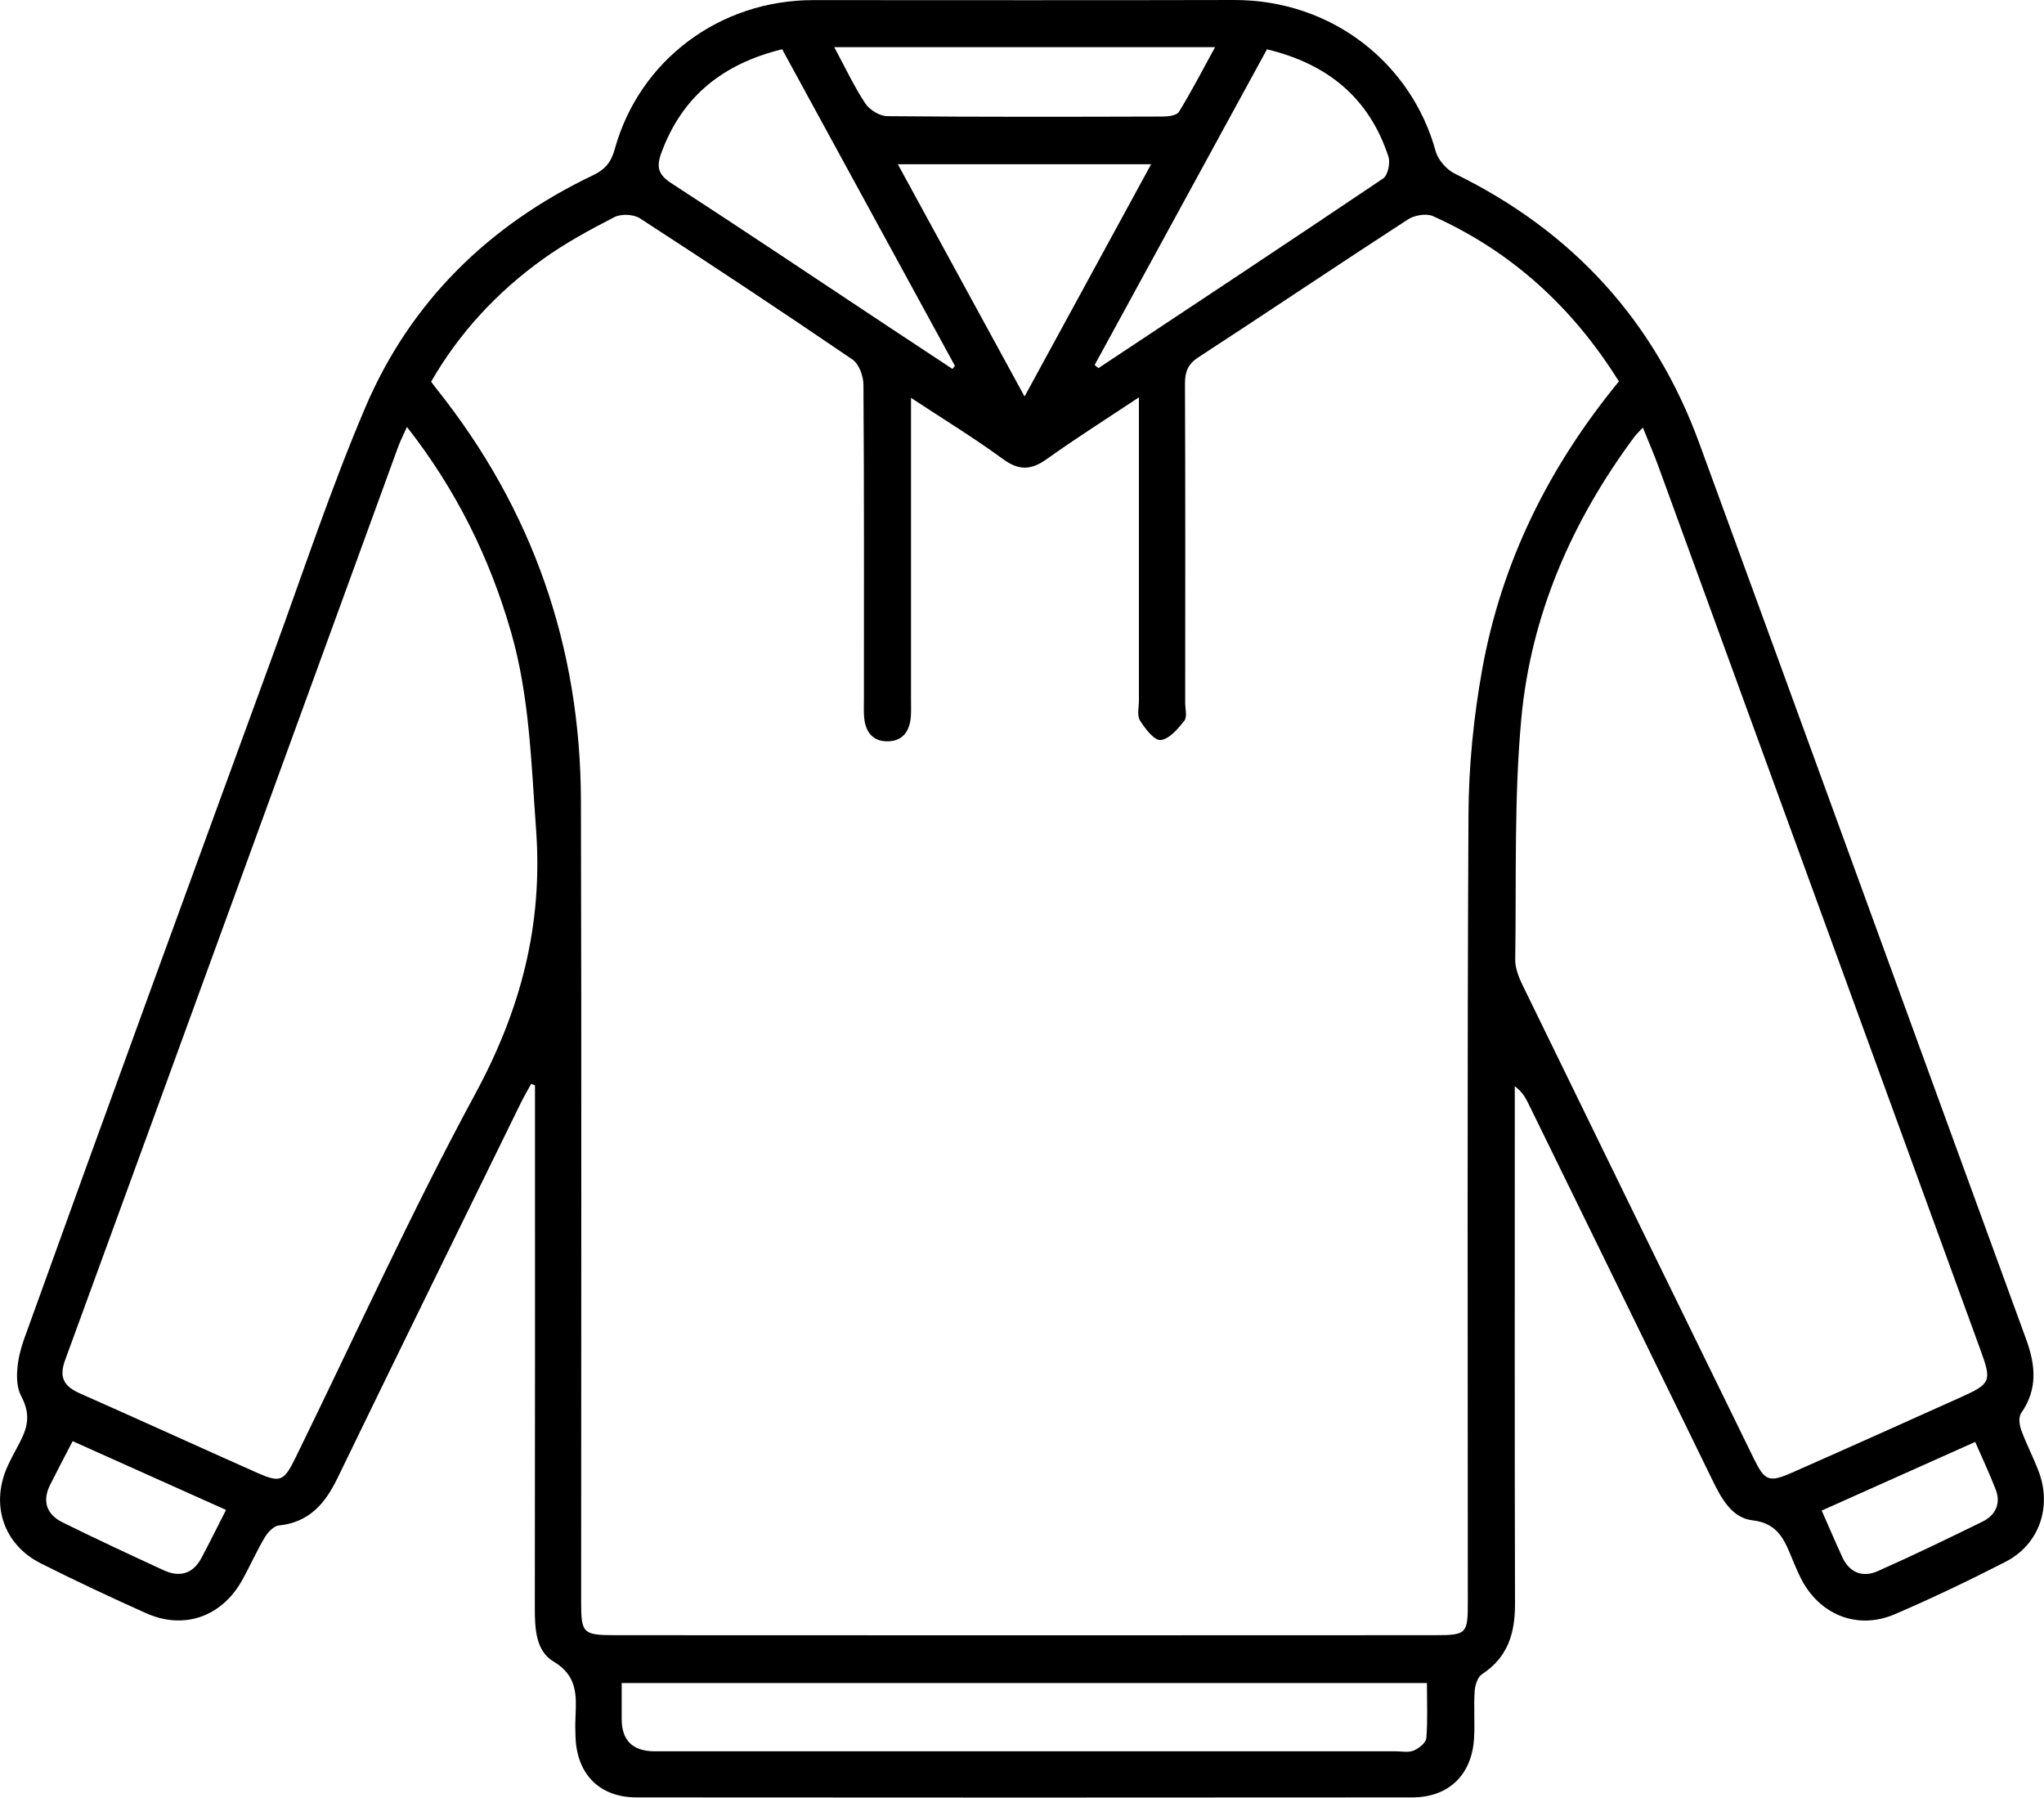 <svg id="Layer_1" xmlns="http://www.w3.org/2000/svg" viewBox="0 0 375.5 330.22">
  <defs>
    <style>
      .cls-1 {
        fill: #000;
      }
    </style>
  </defs>
  <path class="cls-1" d="M97.58,199.1c-.63,1.15-1.3,2.29-1.88,3.46-11.26,22.99-22.55,45.96-33.71,68.99-2.28,4.7-5.22,8.11-10.78,8.68-.95.1-2.03,1.27-2.59,2.22-1.53,2.57-2.73,5.34-4.2,7.94-3.77,6.66-10.69,9.05-17.63,5.93-6.49-2.91-12.94-5.93-19.29-9.13-6.99-3.52-9.36-11.04-5.96-18.17.48-1.01,1-2.01,1.54-3,1.65-3.06,2.92-5.61.81-9.56-1.41-2.65-.65-7.16.49-10.35,15.13-42.05,30.48-84.01,45.82-125.98,5.53-15.12,10.59-30.45,16.89-45.24,8.3-19.49,22.71-33.55,41.82-42.68,2.24-1.07,3.35-2.37,4.02-4.8C117.46,11.02,132.25.02,149.4.02c25.75,0,51.51.05,77.26-.02,18.28-.04,32.73,11.9,37.07,27.74.44,1.61,2.01,3.42,3.53,4.16,21.57,10.55,36.66,26.96,44.91,49.51,20.07,54.86,40.01,109.77,60.06,164.64,1.73,4.75,2.14,9.16-.93,13.54-.49.7-.33,2.14,0,3.06.94,2.58,2.22,5.02,3.2,7.59,2.51,6.57.13,13.48-6.08,16.67-6.66,3.42-13.43,6.65-20.3,9.61-6.91,2.98-13.94.11-17.32-6.66-.56-1.12-1.04-2.27-1.52-3.42-1.42-3.43-2.58-6.62-7.34-7.16-3.8-.44-5.72-4.04-7.36-7.4-11.21-23.01-22.47-46-33.72-68.99-.55-1.12-1.1-2.23-2.58-3.36,0,1.33,0,2.66,0,3.99,0,30.39-.04,60.78.04,91.16.01,5.37-1.34,9.8-6.08,12.88-.79.52-1.26,2-1.33,3.07-.19,2.86.05,5.75-.11,8.62-.36,6.72-4.62,10.92-11.33,10.93-47.51.04-95.02.04-142.53,0-6.77,0-10.92-4.22-11.21-10.97-.05-1.25-.07-2.5-.01-3.75.17-3.99.39-7.62-4.02-10.23-3.27-1.94-3.45-6.05-3.45-9.82.05-30.64.03-61.28.03-91.91,0-1.37,0-2.74,0-4.12-.23-.09-.46-.18-.69-.27ZM297.39,70.04c-8.51-13.63-19.7-23.84-34.12-30.33-1.23-.56-3.44-.18-4.64.61-12.89,8.36-25.64,16.95-38.51,25.34-1.96,1.28-2.44,2.72-2.43,4.91.08,19.51.05,39.01.04,58.52,0,1.12.4,2.6-.15,3.3-1.18,1.49-2.78,3.4-4.36,3.55-1.18.11-2.86-2.1-3.8-3.59-.57-.91-.19-2.44-.19-3.68,0-17.01,0-34.01,0-51.02,0-1.3,0-2.61,0-4.66-6.18,4.11-11.66,7.57-16.93,11.34-2.86,2.05-5.1,2.15-8.04,0-5.27-3.86-10.88-7.28-16.9-11.25v4.89c0,16.88,0,33.76,0,50.64,0,1,.04,2-.03,3-.2,2.73-1.51,4.6-4.4,4.57-2.7-.03-3.96-1.85-4.18-4.4-.1-1.12-.04-2.25-.04-3.37,0-19.26.05-38.51-.09-57.77-.01-1.58-.83-3.8-2.03-4.61-12.9-8.8-25.92-17.42-39.02-25.92-1.17-.76-3.46-.86-4.69-.23-4.54,2.33-9.07,4.79-13.21,7.77-8.38,6.03-15.3,13.49-20.47,22.46.45.6.74,1.01,1.05,1.39,17.63,22.12,26.4,47.4,26.47,75.61.13,49.02.04,98.03.04,147.05,0,5.82.27,6.21,6.1,6.22,50.25.03,100.51.03,150.76,0,5.89,0,6.03-.27,6.03-6.24,0-48.14-.13-96.28.12-144.42.04-8.95.94-18,2.53-26.8,3.56-19.67,12.2-37.14,25.11-52.86ZM74.76,78.42c-.71,1.6-1.23,2.6-1.61,3.64-20.39,55.93-40.75,111.88-61.19,167.79-1.18,3.23-.18,4.83,2.73,6.12,10.85,4.79,21.63,9.73,32.46,14.54,4.37,1.94,5,1.63,7.15-2.75,10.93-22.31,21.19-44.99,33.01-66.82,8.36-15.44,12.46-31.04,11.17-48.59-.9-12.23-1.19-24.45-4.62-36.32-3.92-13.57-10.03-26.03-19.11-37.61ZM301.8,78.56c-.74.8-1.19,1.2-1.54,1.67-11.48,15.46-19.03,32.71-20.79,51.86-1.34,14.64-.89,29.45-1.11,44.18-.02,1.53.61,3.18,1.3,4.6,14.15,29.06,28.35,58.09,42.56,87.13,1.98,4.04,2.78,4.38,6.97,2.53,10.39-4.58,20.74-9.24,31.1-13.89,5.41-2.43,5.62-2.95,3.61-8.46-19.74-54.15-39.47-108.31-59.22-162.46-.84-2.31-1.82-4.56-2.87-7.17ZM114.21,309.17c0,2.41,0,4.51,0,6.61q0,5.92,6.06,5.93c45.37,0,90.74,0,136.11,0,1.12,0,2.37.27,3.34-.14.96-.4,2.25-1.44,2.31-2.29.27-3.3.11-6.64.11-10.11H114.21ZM143.68,9.05c-10.89,2.68-18.4,8.66-22.2,19.08-.93,2.56-.55,3.97,1.83,5.51,13.2,8.57,26.28,17.34,39.41,26.04,4.08,2.7,8.16,5.39,12.25,8.09.15-.19.31-.37.46-.56-10.52-19.27-21.04-38.54-31.74-58.16ZM201.1,67.05c.23.19.47.38.7.57,17.46-11.58,34.93-23.13,52.3-34.84.86-.58,1.34-2.84.97-3.99-3.52-10.76-11.12-17.04-22.32-19.73-10.58,19.38-21.11,38.68-31.65,57.98ZM164.94,30.17c7.8,14.29,15.39,28.22,23.28,42.67,7.89-14.48,15.48-28.41,23.25-42.67h-46.53ZM153.26,8.67c2.09,3.87,3.67,7.27,5.72,10.35.78,1.18,2.64,2.31,4.02,2.32,16.85.16,33.71.12,50.56.07,1.04,0,2.61-.19,3.02-.86,2.3-3.74,4.32-7.65,6.64-11.89h-69.97ZM13.35,264.73c-1.52,2.94-2.86,5.47-4.14,8.03-1.51,3.02-.64,5.45,2.27,6.89,6.14,3.04,12.36,5.93,18.58,8.8,2.93,1.35,5.38.69,6.95-2.26,1.51-2.84,2.94-5.73,4.51-8.82-9.45-4.24-18.63-8.35-28.17-12.63ZM334.66,277.48c1.38,3.12,2.54,5.86,3.78,8.55,1.33,2.88,3.74,3.81,6.5,2.59,6.48-2.87,12.87-5.96,19.24-9.09,2.39-1.18,3.46-3.28,2.44-5.92-1.11-2.88-2.43-5.67-3.76-8.73-9.44,4.22-18.62,8.32-28.2,12.61Z"></path>
</svg>